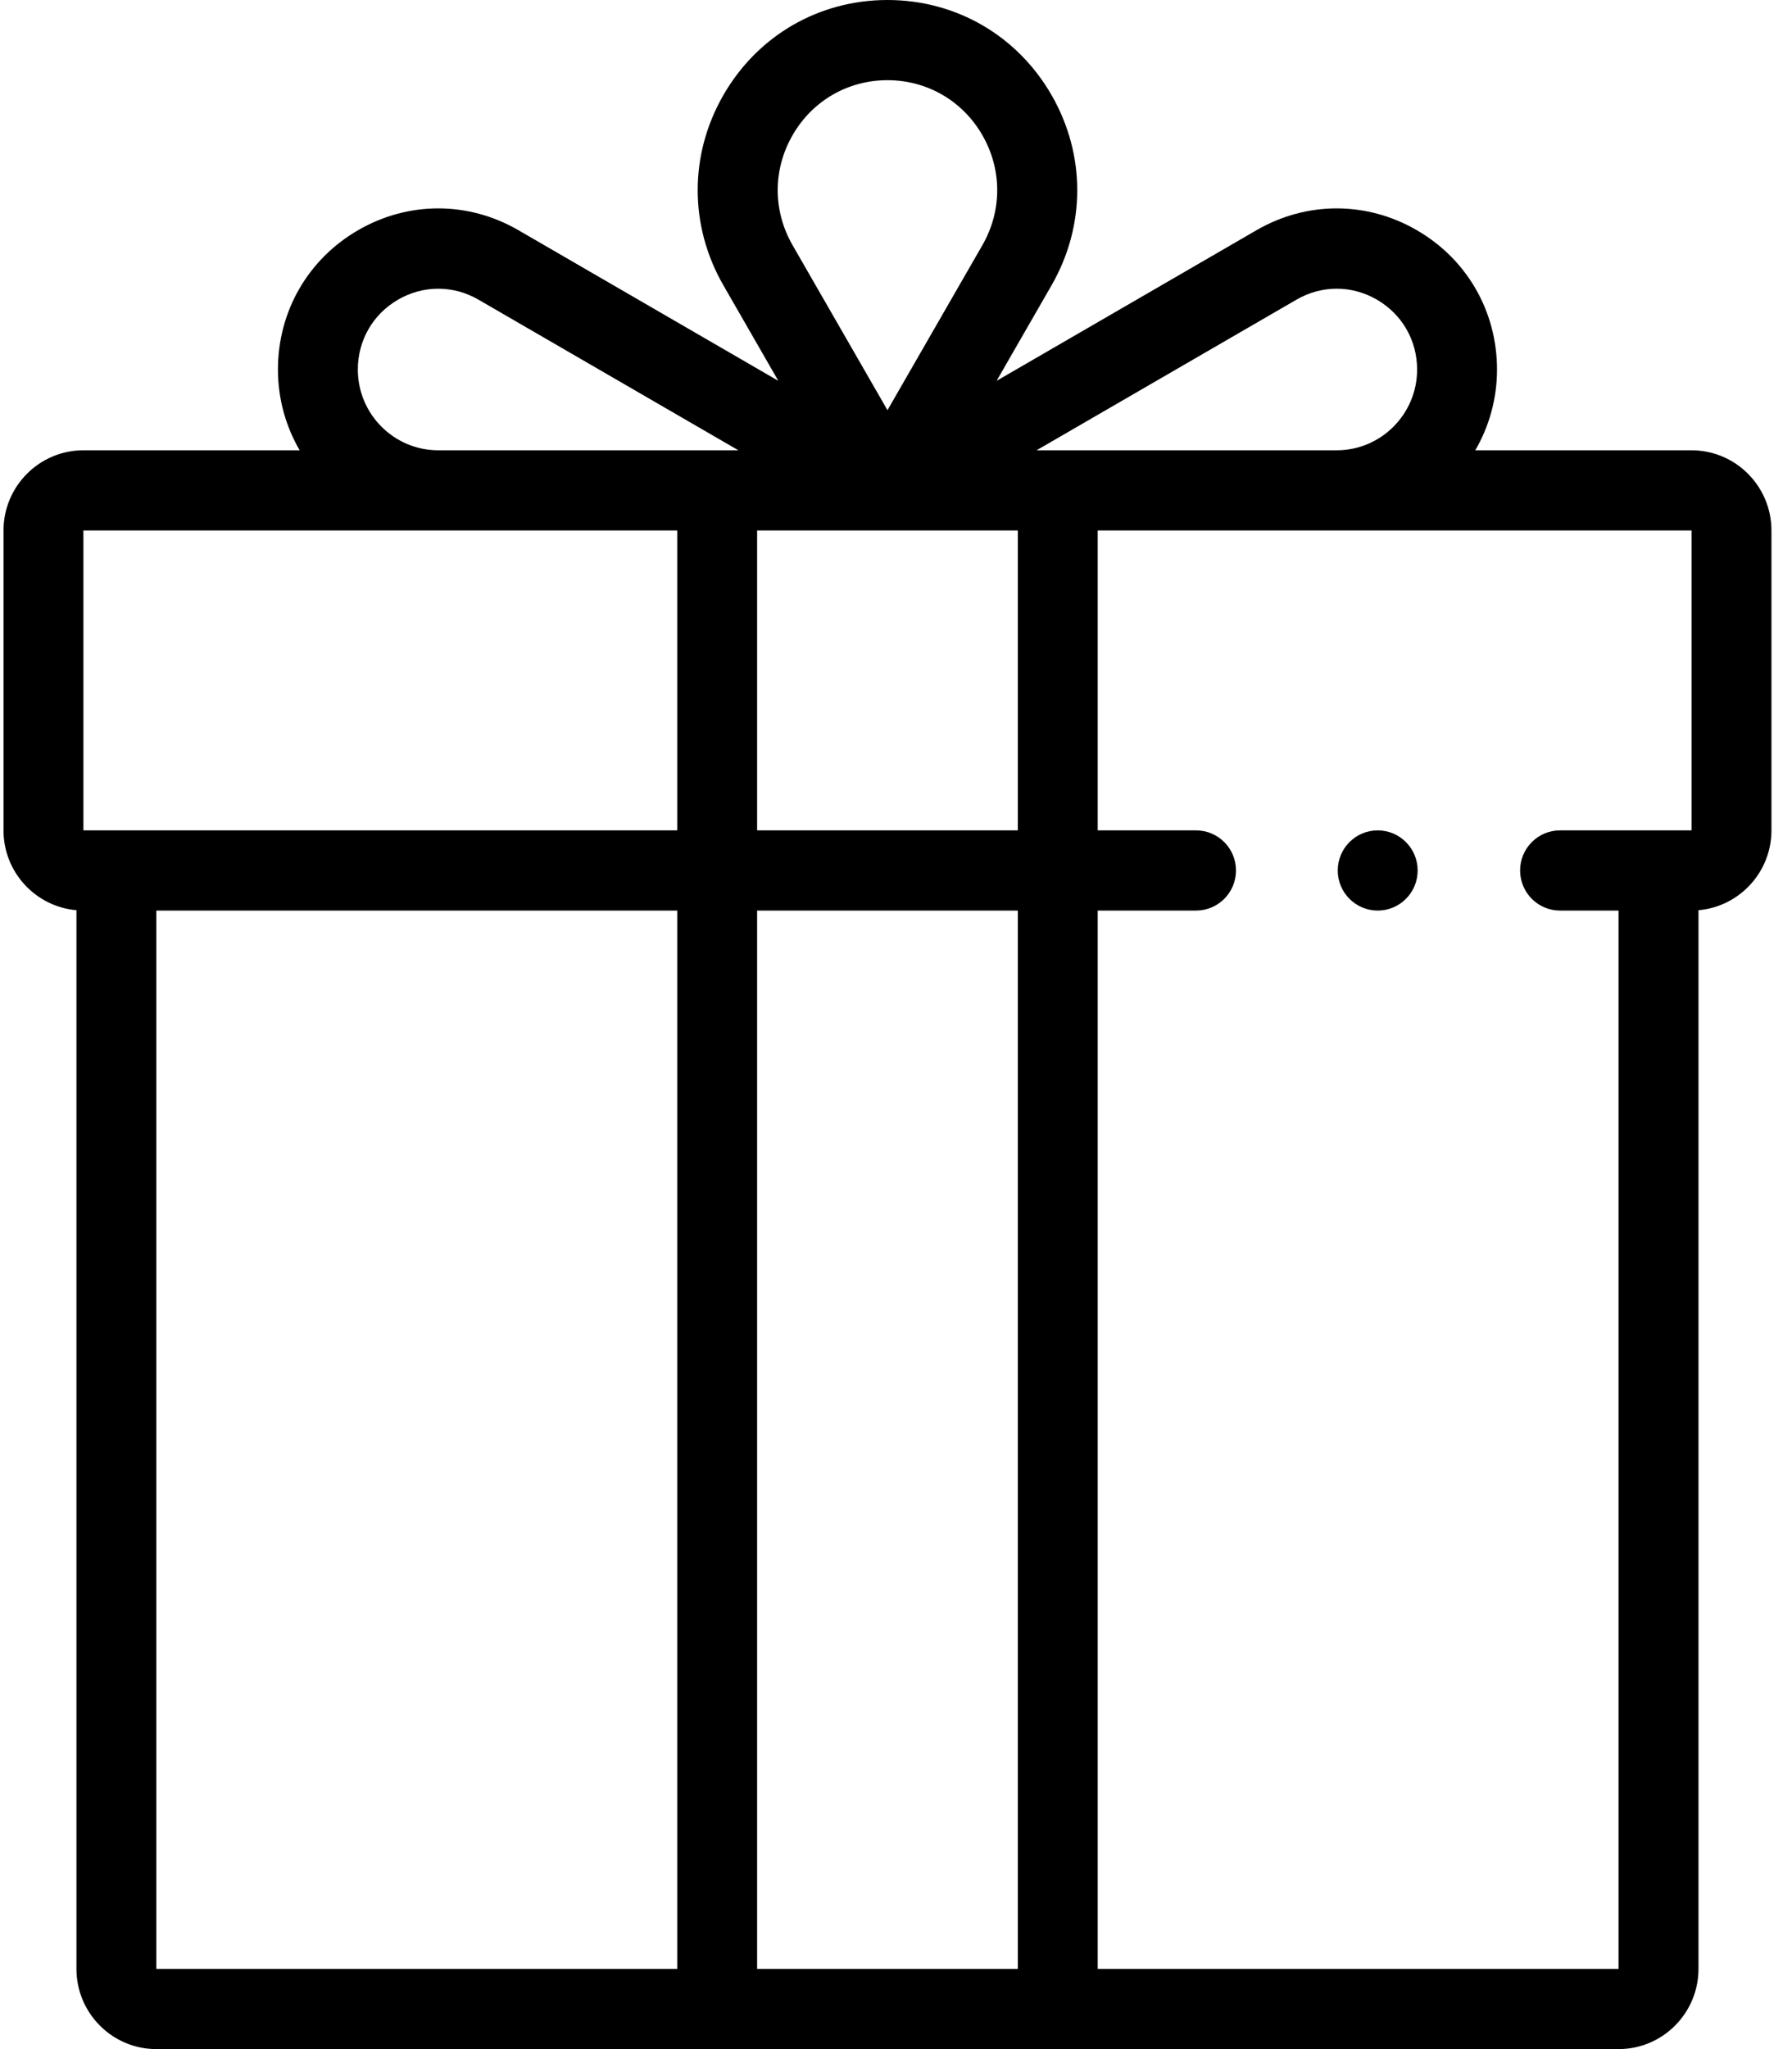 <?xml version="1.0" encoding="UTF-8"?>
<svg xmlns="http://www.w3.org/2000/svg" width="70" height="80" viewBox="0 0 70 80" fill="none">
  <g id="Vector">
    <path d="M66.076 17.58H57.628C58.167 16.653 58.477 15.576 58.477 14.428C58.477 12.157 57.306 10.123 55.345 8.987C53.385 7.852 51.044 7.852 49.083 8.987L38.93 14.868L41.077 11.138C42.414 8.813 42.414 6.038 41.077 3.713C39.739 1.388 37.343 0 34.667 0C31.991 0 29.595 1.388 28.257 3.713C26.919 6.038 26.919 8.813 28.257 11.138L30.403 14.868L20.25 8.987C18.29 7.852 15.949 7.852 13.988 8.987C12.027 10.123 10.857 12.157 10.857 14.428C10.857 15.576 11.167 16.653 11.705 17.58H3.258C1.537 17.58 0.137 18.984 0.137 20.711V32.419C0.137 34.054 1.392 35.398 2.986 35.536V76.869C2.986 78.596 4.386 80 6.107 80H63.226C64.947 80 66.347 78.596 66.347 76.869V35.536C67.941 35.398 69.197 34.054 69.197 32.419V20.711C69.197 18.984 67.797 17.58 66.076 17.58ZM50.644 11.699C51.627 11.129 52.801 11.129 53.785 11.699C54.768 12.269 55.356 13.289 55.356 14.428C55.356 16.166 53.946 17.58 52.214 17.58H40.491L50.644 11.699ZM39.758 32.419H29.575V20.711H39.758V32.419ZM30.96 5.278C31.733 3.934 33.119 3.131 34.667 3.131C36.214 3.131 37.6 3.934 38.374 5.278C39.147 6.623 39.147 8.228 38.374 9.573L34.667 16.014L30.96 9.573C30.186 8.228 30.186 6.623 30.96 5.278ZM13.978 14.428C13.978 13.289 14.565 12.269 15.549 11.699C16.04 11.414 16.58 11.272 17.119 11.272C17.659 11.272 18.198 11.414 18.69 11.699L28.843 17.58H17.119C15.387 17.58 13.978 16.166 13.978 14.428ZM3.258 20.711H26.454V32.419H3.258V20.711ZM6.107 35.55H26.454V76.869H6.107V35.55ZM29.575 76.869V35.55H39.758V76.869H29.575ZM42.879 76.869V35.55H46.72C47.582 35.55 48.281 34.849 48.281 33.985C48.281 33.12 47.582 32.419 46.72 32.419H42.879V20.711H66.076V32.419H60.939C60.077 32.419 59.379 33.12 59.379 33.985C59.379 34.849 60.077 35.55 60.939 35.55H63.226V76.869H42.879Z" fill="black"></path>
    <path d="M53.817 35.55C54.679 35.55 55.377 34.849 55.377 33.985C55.377 33.12 54.679 32.419 53.817 32.419C52.955 32.419 52.256 33.12 52.256 33.985C52.256 34.849 52.955 35.55 53.817 35.55Z" fill="black"></path>
  </g>
</svg>
